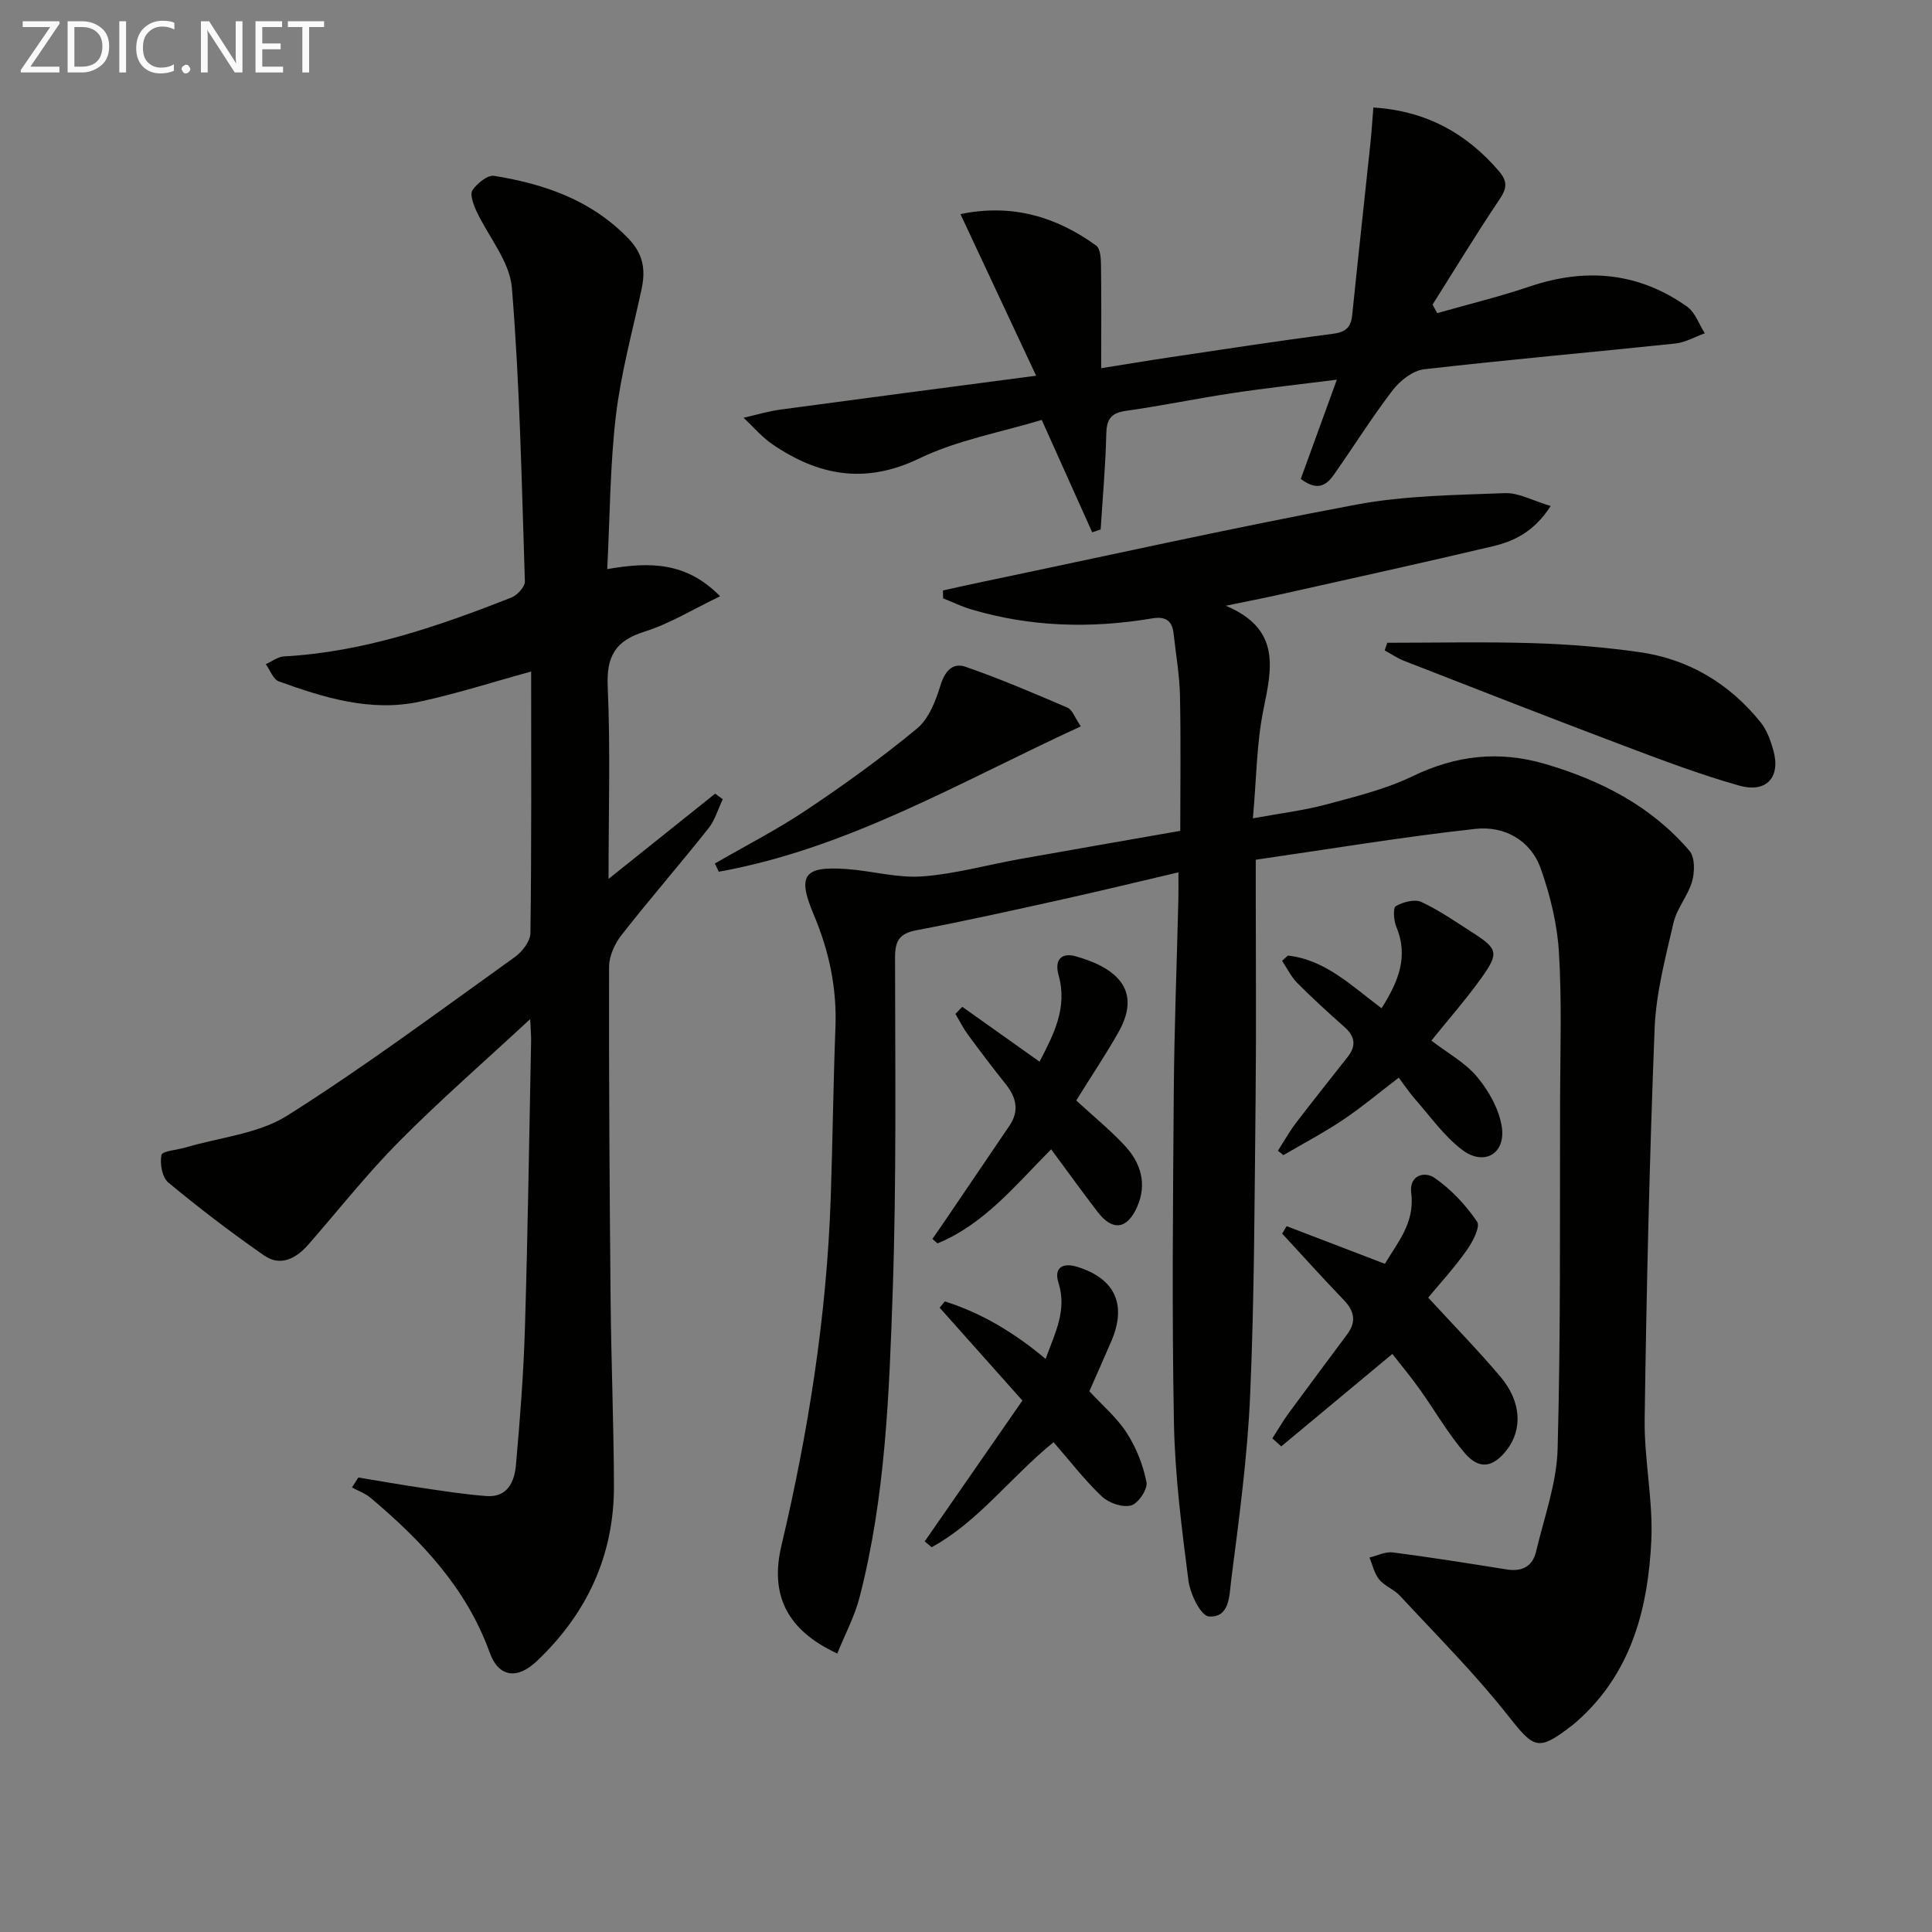 <svg enable-background="new 0 0 400 400" viewBox="0 0 400 400" xmlns="http://www.w3.org/2000/svg"><rect x="0" y="0" width="400" height="400" fill="#808080" stroke="none"/><g fill="#010100"><path d="m173.35 342.34c-10.43-4.81-13.98-12.12-11.57-22.31 5.6-23.66 9.37-47.59 10.21-71.93.4-11.81.53-23.62.98-35.43.31-8.15-1.33-15.81-4.49-23.29-3.47-8.21-2.07-10.1 6.87-9.45 5.22.38 10.46 1.89 15.59 1.52 6.74-.49 13.38-2.37 20.08-3.57 10.75-1.93 21.52-3.78 33.34-5.86 0-9.2.14-18.6-.06-27.99-.09-4.3-.85-8.58-1.32-12.86-.29-2.7-1.69-3.6-4.43-3.14-12.63 2.13-25.18 1.8-37.52-1.88-1.98-.59-3.86-1.51-5.78-2.28 0-.54-.01-1.08-.01-1.63 2.73-.59 5.45-1.21 8.18-1.78 25.79-5.39 51.52-11.14 77.41-15.99 10.05-1.88 20.47-1.97 30.74-2.37 2.86-.11 5.79 1.57 9.48 2.66-3.37 5.27-7.52 7.29-12.02 8.35-14.68 3.47-29.42 6.7-44.15 10-3.22.72-6.47 1.35-11.09 2.3 11.37 4.8 9.57 12.81 7.81 21.41-1.45 7.07-1.46 14.42-2.2 22.61 5.8-1.07 10.53-1.63 15.09-2.85 6.09-1.64 12.34-3.15 17.97-5.87 9-4.35 17.9-5.34 27.45-2.54 11.57 3.4 21.96 8.73 29.88 17.99 1.14 1.33 1.1 4.35.55 6.29-.85 3-3.17 5.61-3.86 8.61-1.67 7.22-3.62 14.55-3.91 21.89-1.06 26.93-1.68 53.89-2.06 80.84-.12 8.44 1.79 16.93 1.37 25.33-.67 13.48-3.88 26.35-14.23 36.21-.72.69-1.47 1.36-2.26 1.97-7 5.41-7.81 4.7-13.24-2.19-6.86-8.7-14.76-16.58-22.31-24.73-1.22-1.32-3.17-2-4.3-3.37-1.01-1.23-1.36-3-2.01-4.54 1.62-.38 3.3-1.26 4.84-1.06 7.89 1.02 15.74 2.28 23.6 3.53 3.14.5 5.33-.63 6.05-3.68 1.67-7.07 4.28-14.16 4.47-21.3.65-24.1.44-48.23.51-72.34.03-10.16.38-20.36-.24-30.48-.36-5.84-1.8-11.77-3.76-17.3-2.12-5.96-7.62-8.89-13.56-8.23-15.12 1.67-30.15 4.18-45.45 6.39v6.71c0 14.16.12 28.33-.03 42.49-.22 20.47-.24 40.96-1.12 61.41-.55 12.92-2.3 25.8-3.95 38.64-.37 2.87-.22 7.78-4.64 7.41-1.65-.14-3.85-4.68-4.2-7.42-1.39-10.86-2.8-21.79-3-32.72-.43-22.81-.2-45.64-.03-68.46.1-13.31.63-26.61.95-39.92.04-1.64.01-3.29.01-5.53-8.2 1.92-15.87 3.79-23.58 5.5-10.2 2.26-20.41 4.55-30.67 6.49-3.54.67-4.42 2.21-4.42 5.65.02 22.99.31 46-.48 68.97-.73 21.22-1.48 42.55-6.82 63.3-1.02 4.06-3.06 7.86-4.66 11.82z"/><path d="m125.72 117.83c8.92-1.56 16.42-1.47 23.37 5.62-5.64 2.71-10.42 5.68-15.62 7.31-6.06 1.9-7.93 5.08-7.65 11.41.58 12.93.17 25.9.17 39.8 7.81-6.25 14.94-11.95 22.07-17.65.53.38 1.06.77 1.58 1.15-.97 2.04-1.61 4.34-2.98 6.06-5.9 7.42-12.13 14.59-17.98 22.06-1.4 1.79-2.57 4.35-2.58 6.56-.05 22.99.1 45.99.32 68.99.12 12.82.65 25.63.69 38.44.05 14.41-5.57 26.49-15.99 36.36-4.05 3.83-7.89 3.32-9.73-1.78-4.82-13.37-14.12-23.17-24.67-32.05-1.1-.93-2.56-1.44-3.85-2.15.44-.69.88-1.38 1.32-2.06 4.41.73 8.81 1.51 13.22 2.16 4.42.65 8.85 1.35 13.3 1.68 4.42.34 5.81-3.03 6.11-6.44.84-9.42 1.58-18.87 1.86-28.32.6-19.8.88-39.62 1.28-59.43.02-1.12-.09-2.23-.19-4.56-9.56 8.87-18.67 16.8-27.15 25.35-6.65 6.71-12.53 14.18-18.76 21.31-2.55 2.91-5.77 4.66-9.21 2.26-6.81-4.73-13.42-9.79-19.8-15.08-1.28-1.06-1.79-3.92-1.42-5.7.17-.84 3.28-1.04 5.04-1.57 7.07-2.1 15.03-2.81 21.03-6.6 16.15-10.2 31.51-21.67 47.07-32.8 1.54-1.1 3.23-3.28 3.25-4.98.24-17.98.15-35.97.15-54.15-7.87 2.16-15.39 4.59-23.07 6.24-10.13 2.18-19.75-.8-29.16-4.19-1.18-.42-1.82-2.34-2.71-3.57 1.26-.56 2.49-1.54 3.78-1.61 16.52-.9 31.89-6.21 47.07-12.19 1.22-.48 2.83-2.23 2.79-3.34-.66-20.28-1.04-40.59-2.69-60.79-.45-5.49-4.91-10.62-7.39-15.98-.6-1.31-1.34-3.37-.76-4.23.96-1.41 3.12-3.18 4.48-2.96 10.48 1.69 20.22 5.05 27.89 13.08 3.08 3.23 3.47 6.51 2.61 10.49-1.89 8.71-4.27 17.38-5.31 26.2-1.21 10.36-1.22 20.86-1.78 31.65z"/><path d="m215.68 86.94c-8.4 2.55-17.42 4.15-25.36 7.98-11.2 5.4-20.87 3.57-30.42-2.95-2.2-1.51-3.98-3.64-5.95-5.48 2.57-.58 5.11-1.35 7.7-1.7 17.09-2.31 34.18-4.54 52.87-7-5.48-11.7-10.48-22.37-15.67-33.46 10.54-2.2 19.75.46 28.11 6.52.86.63.97 2.65.99 4.03.1 6.8.04 13.61.04 21.35 5.11-.81 9.75-1.59 14.39-2.28 11.17-1.66 22.32-3.39 33.52-4.83 2.69-.34 3.8-1.31 4.06-3.9 1.21-11.86 2.52-23.71 3.77-35.57.25-2.39.4-4.8.61-7.4 10.99.73 19.21 5.32 25.93 13.1 1.93 2.24 1.72 3.66.15 5.99-4.79 7.12-9.24 14.47-13.82 21.72.32.59.64 1.18.96 1.77 6.37-1.81 12.83-3.38 19.1-5.5 11.64-3.94 22.58-2.98 32.65 4.17 1.67 1.19 2.45 3.63 3.65 5.5-2.03.73-4.01 1.9-6.09 2.12-17.34 1.83-34.72 3.34-52.04 5.34-2.33.27-4.97 2.34-6.49 4.33-4.34 5.66-8.13 11.75-12.25 17.6-1.94 2.75-3.96 2.86-6.78.77 2.36-6.5 4.71-12.96 7.47-20.55-7.89 1-14.74 1.74-21.55 2.77-7.39 1.11-14.71 2.64-22.11 3.68-3.18.44-4.02 1.81-4.08 4.86-.15 6.57-.75 13.12-1.16 19.69-.58.2-1.17.4-1.75.6-3.37-7.53-6.76-15.05-10.45-23.27z"/><path d="m266.38 253.86c6.58 2.52 13.16 5.04 20.35 7.8 2.47-4.24 6.25-8.39 5.45-14.66-.48-3.78 2.84-4.53 4.84-3.13 3.42 2.38 6.46 5.61 8.8 9.07.72 1.06-.98 4.29-2.24 6.05-2.6 3.64-5.64 6.96-7.89 9.67 5.15 5.6 10.26 10.82 14.97 16.39 4.31 5.1 4.59 10.87 1.34 15.1-2.82 3.66-5.69 4.23-8.7.74-3.55-4.13-6.28-8.95-9.46-13.39-1.87-2.61-3.93-5.07-5.57-7.18-8.09 6.73-15.55 12.93-23 19.14-.61-.55-1.23-1.11-1.84-1.66 1.13-1.75 2.17-3.57 3.4-5.24 4.01-5.48 8.08-10.91 12.13-16.36 1.89-2.56 1.45-4.76-.73-7.03-4.34-4.51-8.52-9.17-12.77-13.76.3-.53.61-1.04.92-1.55z"/><path d="m287.22 133.08c10.08 0 20.16-.23 30.23.08 7.29.22 14.6.82 21.82 1.83 10.27 1.43 18.72 6.47 25.23 14.53 1.3 1.61 2.07 3.77 2.65 5.81 1.56 5.55-1.38 8.92-7.06 7.32-8.09-2.28-16-5.28-23.88-8.25-15.21-5.74-30.35-11.67-45.49-17.57-1.41-.55-2.7-1.44-4.04-2.17.17-.54.36-1.06.54-1.58z"/><path d="m266.65 197.84c7.7.85 13.1 6.2 19.39 10.91 3.5-5.56 5.64-10.71 3.03-16.94-.53-1.27-.68-3.87-.08-4.21 1.5-.84 3.89-1.5 5.28-.86 3.74 1.74 7.18 4.15 10.68 6.39 5.16 3.32 5.44 4.19 1.73 9.38-3.18 4.44-6.81 8.56-10.33 12.94 3.36 2.58 7.03 4.56 9.5 7.54 2.4 2.89 4.52 6.66 5.08 10.3.85 5.6-3.68 8.21-8.22 4.76-3.75-2.84-6.58-6.91-9.75-10.5-1.2-1.36-2.2-2.89-3.36-4.43-3.96 3.02-7.61 6.09-11.54 8.73-3.97 2.66-8.22 4.89-12.34 7.31-.38-.3-.76-.6-1.14-.91 1.24-1.93 2.36-3.95 3.74-5.76 3.52-4.62 7.16-9.14 10.74-13.72 1.74-2.22 1.5-4.17-.64-6.08-3.35-2.98-6.68-6-9.84-9.18-1.28-1.29-2.1-3.04-3.14-4.59.4-.36.8-.72 1.21-1.08z"/><path d="m199.23 208.45c5.24 3.72 10.48 7.44 16 11.36 2.94-5.67 5.83-11.21 3.94-17.89-.91-3.23.61-4.75 3.54-3.93 7.92 2.22 13.95 6.65 8.88 15.67-2.59 4.61-5.56 9.01-8.77 14.18 3.41 3.14 6.91 6 9.97 9.26 3.41 3.63 4.77 8.04 2.61 12.84-2.08 4.63-5.1 4.96-8.13 1-3.22-4.2-6.31-8.49-9.64-12.99-7.26 7.27-13.77 15.47-23.53 19.48-.35-.31-.7-.61-1.05-.92 1.03-1.49 2.07-2.98 3.08-4.48 4.29-6.31 8.56-12.63 12.85-18.94 2.09-3.07 1.46-5.83-.72-8.58-2.69-3.38-5.31-6.82-7.87-10.31-.98-1.34-1.73-2.85-2.58-4.29.47-.47.94-.97 1.42-1.46z"/><path d="m218.13 298.59c-9.08 7.39-15.58 16.48-25.24 21.74-.48-.4-.96-.8-1.44-1.2 6.69-9.65 13.38-19.29 20.23-29.16-5.6-6.28-11.37-12.75-17.13-19.22.35-.44.7-.87 1.06-1.31 7.61 2.4 14.39 6.47 20.87 11.91 1.99-5.46 4.46-10.1 2.67-15.75-1.02-3.23.94-4.24 3.94-3.3 7.75 2.42 10.23 7.8 7.03 15.3-1.56 3.65-3.19 7.27-4.58 10.44 2.72 2.95 5.72 5.48 7.74 8.63 1.96 3.05 3.4 6.65 4.09 10.2.28 1.44-1.72 4.43-3.19 4.82-1.77.47-4.62-.51-6.05-1.86-3.58-3.39-6.61-7.35-10-11.24z"/><path d="m223.77 150.39c-24.85 11.4-48.1 25.26-74.95 30.09-.27-.57-.54-1.13-.82-1.7 6.36-3.68 12.94-7.04 19.04-11.13 7.85-5.25 15.54-10.8 22.81-16.81 2.44-2.02 3.87-5.7 4.85-8.9.91-2.98 2.51-4.82 5.2-3.89 7.17 2.49 14.17 5.48 21.15 8.48.98.44 1.47 2.03 2.72 3.86z"/></g><path d="m12.4 4.8-6.1 9h6v1.2h-8v-.5l6.1-8.9h-5.7v-1.2h7.6v.4z" fill="#fafafa"/><path d="m14 15v-10.6h3c1.6 0 2.9.5 4 1.4s1.6 2.2 1.6 3.8-.5 3-1.6 3.9-2.4 1.5-4 1.5zm1.4-9.4v8.2h1.6c1.3 0 2.4-.4 3.1-1.1s1.1-1.8 1.1-3.1-.4-2.3-1.2-3-1.8-1-3.1-1z" fill="#fafafa"/><path d="m26.1 4.4v10.6h-1.4v-10.6z" fill="#fafafa"/><path d="m36.1 14.6c-.8.4-1.8.6-2.9.6-1.5 0-2.7-.5-3.6-1.4s-1.4-2.2-1.4-3.8c0-1.7.5-3.1 1.5-4.1s2.3-1.6 3.9-1.6c1 0 1.8.1 2.5.4v1.4c-.8-.4-1.6-.6-2.5-.6-1.2 0-2.1.4-2.9 1.2s-1.1 1.8-1.1 3.2c0 1.3.3 2.3 1 3s1.6 1.1 2.7 1.1c1 0 2-.2 2.7-.7v1.3z" fill="#fafafa"/><path d="m37.6 14.3c0-.2.1-.5.3-.6s.4-.3.6-.3c.3 0 .5.1.6.3s.3.4.3.6-.1.4-.3.6-.4.3-.6.3c-.3 0-.5-.1-.6-.3s-.3-.4-.3-.6z" fill="#fafafa"/><path d="m50.2 15h-1.6l-5.3-8.2c-.2-.2-.3-.5-.4-.7 0 .2.1.7.1 1.5v7.4h-1.4v-10.6h1.7l5.2 8.1c.2.4.4.6.4.7 0-.3-.1-.8-.1-1.5v-7.3h1.4z" fill="#fafafa"/><path d="m58.6 15h-5.7v-10.6h5.5v1.2h-4.1v3.4h3.8v1.2h-3.8v3.6h4.3z" fill="#fafafa"/><path d="m67.1 5.6h-3.1v9.4h-1.4v-9.4h-3v-1.2h7.5z" fill="#fafafa"/></svg>
